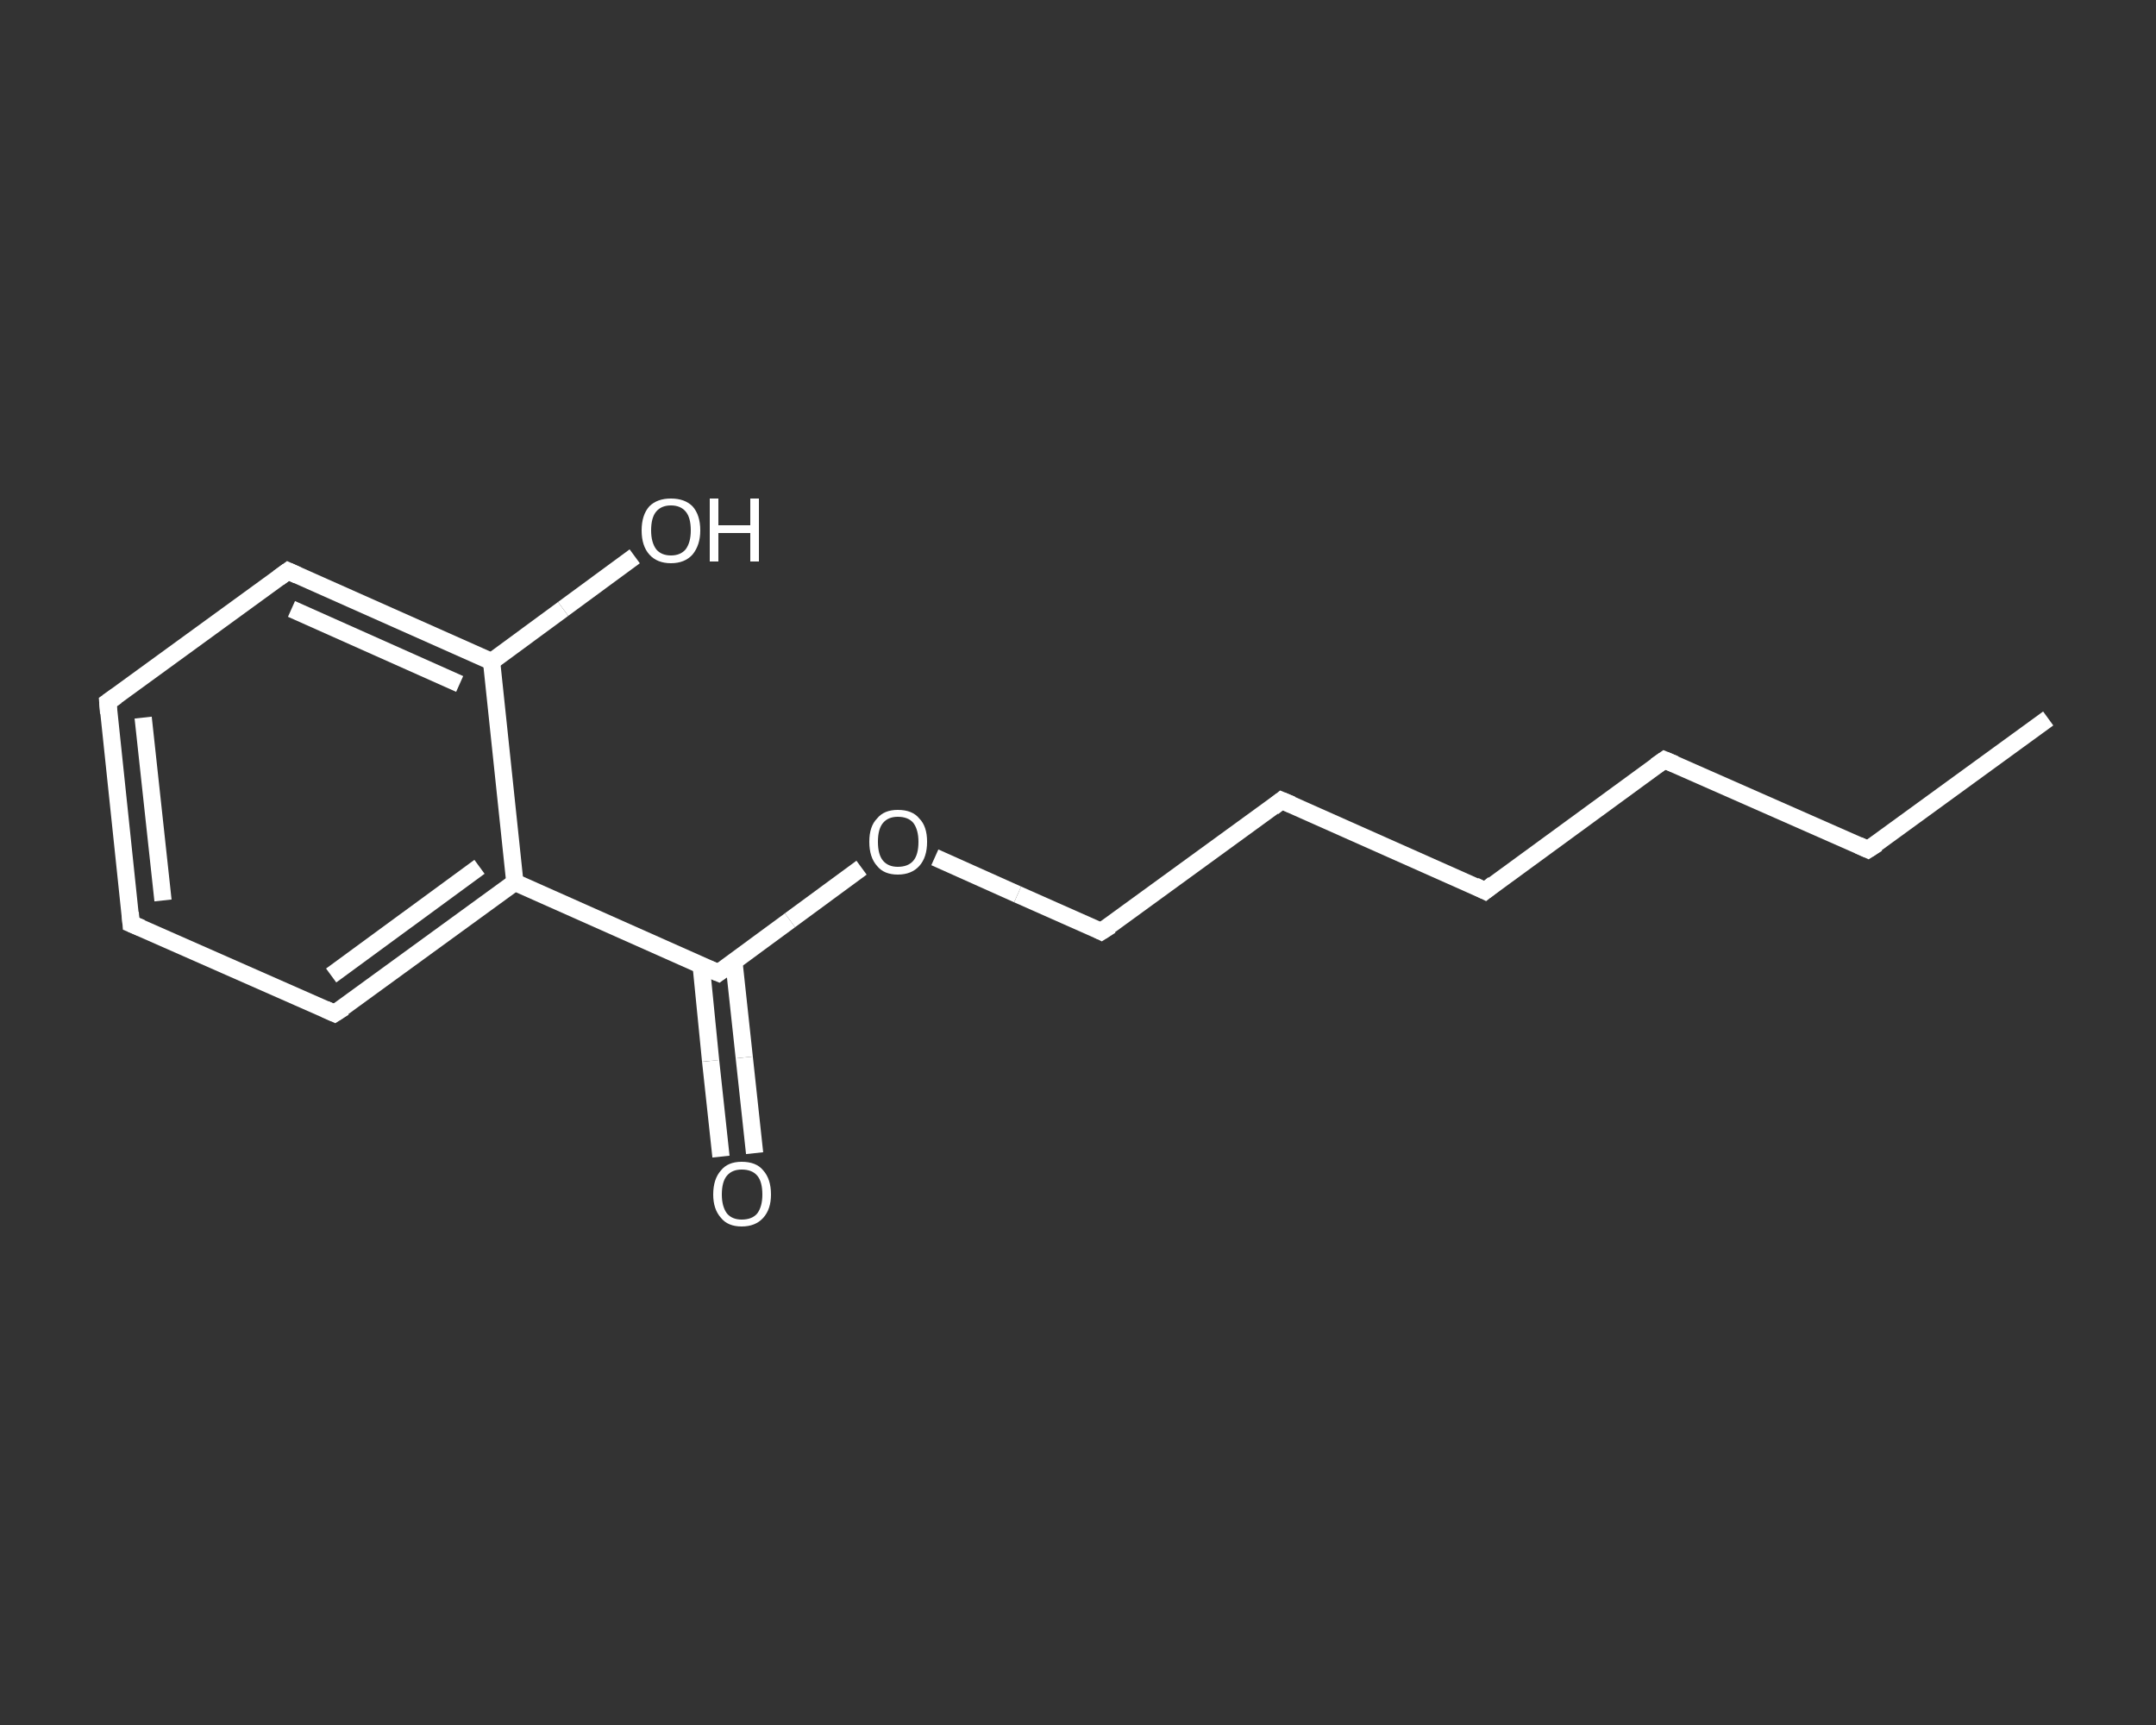 <?xml version='1.0' encoding='iso-8859-1'?>
<svg version='1.1' baseProfile='full'
              xmlns='http://www.w3.org/2000/svg'
                      xmlns:rdkit='http://www.rdkit.org/xml'
                      xmlns:xlink='http://www.w3.org/1999/xlink'
                  xml:space='preserve'
width='250px' height='200px' viewBox='0 0 250 200'>
<rect x="0" y="0" width="250" height="200" fill="#333333" stroke="none"/>
<!-- END OF HEADER -->
<rect style='opacity:1.0;fill:transparent;stroke:none' width='250.0' height='200.0' x='0.0' y='0.0'> </rect>
<path class='bond-0 atom-0 atom-1' d='M 237.5,83.3 L 216.6,98.5' style='fill:none;fill-rule:evenodd;stroke:#FFFFFF;stroke-width:2.0px;stroke-linecap:butt;stroke-linejoin:miter;stroke-opacity:1' />
<path class='bond-1 atom-1 atom-2' d='M 216.6,98.5 L 193.0,88.1' style='fill:none;fill-rule:evenodd;stroke:#FFFFFF;stroke-width:2.0px;stroke-linecap:butt;stroke-linejoin:miter;stroke-opacity:1' />
<path class='bond-2 atom-2 atom-3' d='M 193.0,88.1 L 172.2,103.3' style='fill:none;fill-rule:evenodd;stroke:#FFFFFF;stroke-width:2.0px;stroke-linecap:butt;stroke-linejoin:miter;stroke-opacity:1' />
<path class='bond-3 atom-3 atom-4' d='M 172.2,103.3 L 148.6,92.8' style='fill:none;fill-rule:evenodd;stroke:#FFFFFF;stroke-width:2.0px;stroke-linecap:butt;stroke-linejoin:miter;stroke-opacity:1' />
<path class='bond-4 atom-4 atom-5' d='M 148.6,92.8 L 127.7,108.0' style='fill:none;fill-rule:evenodd;stroke:#FFFFFF;stroke-width:2.0px;stroke-linecap:butt;stroke-linejoin:miter;stroke-opacity:1' />
<path class='bond-5 atom-5 atom-6' d='M 127.7,108.0 L 118.0,103.7' style='fill:none;fill-rule:evenodd;stroke:#FFFFFF;stroke-width:2.0px;stroke-linecap:butt;stroke-linejoin:miter;stroke-opacity:1' />
<path class='bond-5 atom-5 atom-6' d='M 118.0,103.7 L 108.4,99.4' style='fill:none;fill-rule:evenodd;stroke:#FFFFFF;stroke-width:2.0px;stroke-linecap:butt;stroke-linejoin:miter;stroke-opacity:1' />
<path class='bond-6 atom-6 atom-7' d='M 99.9,100.6 L 91.6,106.7' style='fill:none;fill-rule:evenodd;stroke:#FFFFFF;stroke-width:2.0px;stroke-linecap:butt;stroke-linejoin:miter;stroke-opacity:1' />
<path class='bond-6 atom-6 atom-7' d='M 91.6,106.7 L 83.3,112.8' style='fill:none;fill-rule:evenodd;stroke:#FFFFFF;stroke-width:2.0px;stroke-linecap:butt;stroke-linejoin:miter;stroke-opacity:1' />
<path class='bond-7 atom-7 atom-8' d='M 81.3,111.9 L 82.4,123.0' style='fill:none;fill-rule:evenodd;stroke:#FFFFFF;stroke-width:2.0px;stroke-linecap:butt;stroke-linejoin:miter;stroke-opacity:1' />
<path class='bond-7 atom-7 atom-8' d='M 82.4,123.0 L 83.6,134.1' style='fill:none;fill-rule:evenodd;stroke:#FFFFFF;stroke-width:2.0px;stroke-linecap:butt;stroke-linejoin:miter;stroke-opacity:1' />
<path class='bond-7 atom-7 atom-8' d='M 85.1,111.5 L 86.3,122.6' style='fill:none;fill-rule:evenodd;stroke:#FFFFFF;stroke-width:2.0px;stroke-linecap:butt;stroke-linejoin:miter;stroke-opacity:1' />
<path class='bond-7 atom-7 atom-8' d='M 86.3,122.6 L 87.5,133.7' style='fill:none;fill-rule:evenodd;stroke:#FFFFFF;stroke-width:2.0px;stroke-linecap:butt;stroke-linejoin:miter;stroke-opacity:1' />
<path class='bond-8 atom-7 atom-9' d='M 83.3,112.8 L 59.7,102.3' style='fill:none;fill-rule:evenodd;stroke:#FFFFFF;stroke-width:2.0px;stroke-linecap:butt;stroke-linejoin:miter;stroke-opacity:1' />
<path class='bond-9 atom-9 atom-10' d='M 59.7,102.3 L 38.8,117.5' style='fill:none;fill-rule:evenodd;stroke:#FFFFFF;stroke-width:2.0px;stroke-linecap:butt;stroke-linejoin:miter;stroke-opacity:1' />
<path class='bond-9 atom-9 atom-10' d='M 55.6,100.5 L 38.4,113.1' style='fill:none;fill-rule:evenodd;stroke:#FFFFFF;stroke-width:2.0px;stroke-linecap:butt;stroke-linejoin:miter;stroke-opacity:1' />
<path class='bond-10 atom-10 atom-11' d='M 38.8,117.5 L 15.2,107.1' style='fill:none;fill-rule:evenodd;stroke:#FFFFFF;stroke-width:2.0px;stroke-linecap:butt;stroke-linejoin:miter;stroke-opacity:1' />
<path class='bond-11 atom-11 atom-12' d='M 15.2,107.1 L 12.5,81.4' style='fill:none;fill-rule:evenodd;stroke:#FFFFFF;stroke-width:2.0px;stroke-linecap:butt;stroke-linejoin:miter;stroke-opacity:1' />
<path class='bond-11 atom-11 atom-12' d='M 18.9,104.4 L 16.6,83.2' style='fill:none;fill-rule:evenodd;stroke:#FFFFFF;stroke-width:2.0px;stroke-linecap:butt;stroke-linejoin:miter;stroke-opacity:1' />
<path class='bond-12 atom-12 atom-13' d='M 12.5,81.4 L 33.4,66.2' style='fill:none;fill-rule:evenodd;stroke:#FFFFFF;stroke-width:2.0px;stroke-linecap:butt;stroke-linejoin:miter;stroke-opacity:1' />
<path class='bond-13 atom-13 atom-14' d='M 33.4,66.2 L 57.0,76.7' style='fill:none;fill-rule:evenodd;stroke:#FFFFFF;stroke-width:2.0px;stroke-linecap:butt;stroke-linejoin:miter;stroke-opacity:1' />
<path class='bond-13 atom-13 atom-14' d='M 33.8,70.6 L 53.3,79.3' style='fill:none;fill-rule:evenodd;stroke:#FFFFFF;stroke-width:2.0px;stroke-linecap:butt;stroke-linejoin:miter;stroke-opacity:1' />
<path class='bond-14 atom-14 atom-15' d='M 57.0,76.7 L 65.3,70.6' style='fill:none;fill-rule:evenodd;stroke:#FFFFFF;stroke-width:2.0px;stroke-linecap:butt;stroke-linejoin:miter;stroke-opacity:1' />
<path class='bond-14 atom-14 atom-15' d='M 65.3,70.6 L 73.6,64.5' style='fill:none;fill-rule:evenodd;stroke:#FFFFFF;stroke-width:2.0px;stroke-linecap:butt;stroke-linejoin:miter;stroke-opacity:1' />
<path class='bond-15 atom-14 atom-9' d='M 57.0,76.7 L 59.7,102.3' style='fill:none;fill-rule:evenodd;stroke:#FFFFFF;stroke-width:2.0px;stroke-linecap:butt;stroke-linejoin:miter;stroke-opacity:1' />
<path d='M 217.7,97.8 L 216.6,98.5 L 215.5,98.0' style='fill:none;stroke:#FFFFFF;stroke-width:2.0px;stroke-linecap:butt;stroke-linejoin:miter;stroke-opacity:1;' />
<path d='M 194.2,88.6 L 193.0,88.1 L 192.0,88.8' style='fill:none;stroke:#FFFFFF;stroke-width:2.0px;stroke-linecap:butt;stroke-linejoin:miter;stroke-opacity:1;' />
<path d='M 173.2,102.5 L 172.2,103.3 L 171.0,102.7' style='fill:none;stroke:#FFFFFF;stroke-width:2.0px;stroke-linecap:butt;stroke-linejoin:miter;stroke-opacity:1;' />
<path d='M 149.8,93.3 L 148.6,92.8 L 147.6,93.6' style='fill:none;stroke:#FFFFFF;stroke-width:2.0px;stroke-linecap:butt;stroke-linejoin:miter;stroke-opacity:1;' />
<path d='M 128.8,107.3 L 127.7,108.0 L 127.3,107.8' style='fill:none;stroke:#FFFFFF;stroke-width:2.0px;stroke-linecap:butt;stroke-linejoin:miter;stroke-opacity:1;' />
<path d='M 83.7,112.5 L 83.3,112.8 L 82.1,112.3' style='fill:none;stroke:#FFFFFF;stroke-width:2.0px;stroke-linecap:butt;stroke-linejoin:miter;stroke-opacity:1;' />
<path d='M 39.9,116.8 L 38.8,117.5 L 37.7,117.0' style='fill:none;stroke:#FFFFFF;stroke-width:2.0px;stroke-linecap:butt;stroke-linejoin:miter;stroke-opacity:1;' />
<path d='M 16.4,107.6 L 15.2,107.1 L 15.1,105.8' style='fill:none;stroke:#FFFFFF;stroke-width:2.0px;stroke-linecap:butt;stroke-linejoin:miter;stroke-opacity:1;' />
<path d='M 12.6,82.7 L 12.5,81.4 L 13.5,80.7' style='fill:none;stroke:#FFFFFF;stroke-width:2.0px;stroke-linecap:butt;stroke-linejoin:miter;stroke-opacity:1;' />
<path d='M 32.3,67.0 L 33.4,66.2 L 34.5,66.7' style='fill:none;stroke:#FFFFFF;stroke-width:2.0px;stroke-linecap:butt;stroke-linejoin:miter;stroke-opacity:1;' />
<path class='atom-6' d='M 100.8 97.6
Q 100.8 95.8, 101.7 94.9
Q 102.5 93.9, 104.1 93.9
Q 105.8 93.9, 106.6 94.9
Q 107.5 95.8, 107.5 97.6
Q 107.5 99.4, 106.6 100.4
Q 105.7 101.4, 104.1 101.4
Q 102.5 101.4, 101.7 100.4
Q 100.8 99.4, 100.8 97.6
M 104.1 100.5
Q 105.3 100.5, 105.9 99.8
Q 106.5 99.1, 106.5 97.6
Q 106.5 96.2, 105.9 95.4
Q 105.3 94.7, 104.1 94.7
Q 103.0 94.7, 102.4 95.4
Q 101.8 96.1, 101.8 97.6
Q 101.8 99.1, 102.4 99.8
Q 103.0 100.5, 104.1 100.5
' fill='#FFFFFF'/>
<path class='atom-8' d='M 82.7 138.5
Q 82.7 136.7, 83.6 135.7
Q 84.4 134.7, 86.0 134.7
Q 87.7 134.7, 88.5 135.7
Q 89.4 136.7, 89.4 138.5
Q 89.4 140.2, 88.5 141.2
Q 87.6 142.2, 86.0 142.2
Q 84.4 142.2, 83.6 141.2
Q 82.7 140.2, 82.7 138.5
M 86.0 141.4
Q 87.2 141.4, 87.8 140.7
Q 88.4 139.9, 88.4 138.5
Q 88.4 137.0, 87.8 136.3
Q 87.2 135.6, 86.0 135.6
Q 84.9 135.6, 84.3 136.3
Q 83.7 137.0, 83.7 138.5
Q 83.7 139.9, 84.3 140.7
Q 84.9 141.4, 86.0 141.4
' fill='#FFFFFF'/>
<path class='atom-15' d='M 74.4 61.5
Q 74.4 59.7, 75.3 58.7
Q 76.2 57.8, 77.8 57.8
Q 79.4 57.8, 80.3 58.7
Q 81.2 59.7, 81.2 61.5
Q 81.2 63.2, 80.3 64.3
Q 79.4 65.3, 77.8 65.3
Q 76.2 65.3, 75.3 64.3
Q 74.4 63.3, 74.4 61.5
M 77.8 64.4
Q 78.9 64.4, 79.5 63.7
Q 80.1 62.9, 80.1 61.5
Q 80.1 60.0, 79.5 59.3
Q 78.9 58.6, 77.8 58.6
Q 76.7 58.6, 76.1 59.3
Q 75.5 60.0, 75.5 61.5
Q 75.5 62.9, 76.1 63.7
Q 76.7 64.4, 77.8 64.4
' fill='#FFFFFF'/>
<path class='atom-15' d='M 82.3 57.8
L 83.3 57.8
L 83.3 60.9
L 87.0 60.9
L 87.0 57.8
L 88.0 57.8
L 88.0 65.1
L 87.0 65.1
L 87.0 61.8
L 83.3 61.8
L 83.3 65.1
L 82.3 65.1
L 82.3 57.8
' fill='#FFFFFF'/>
</svg>
